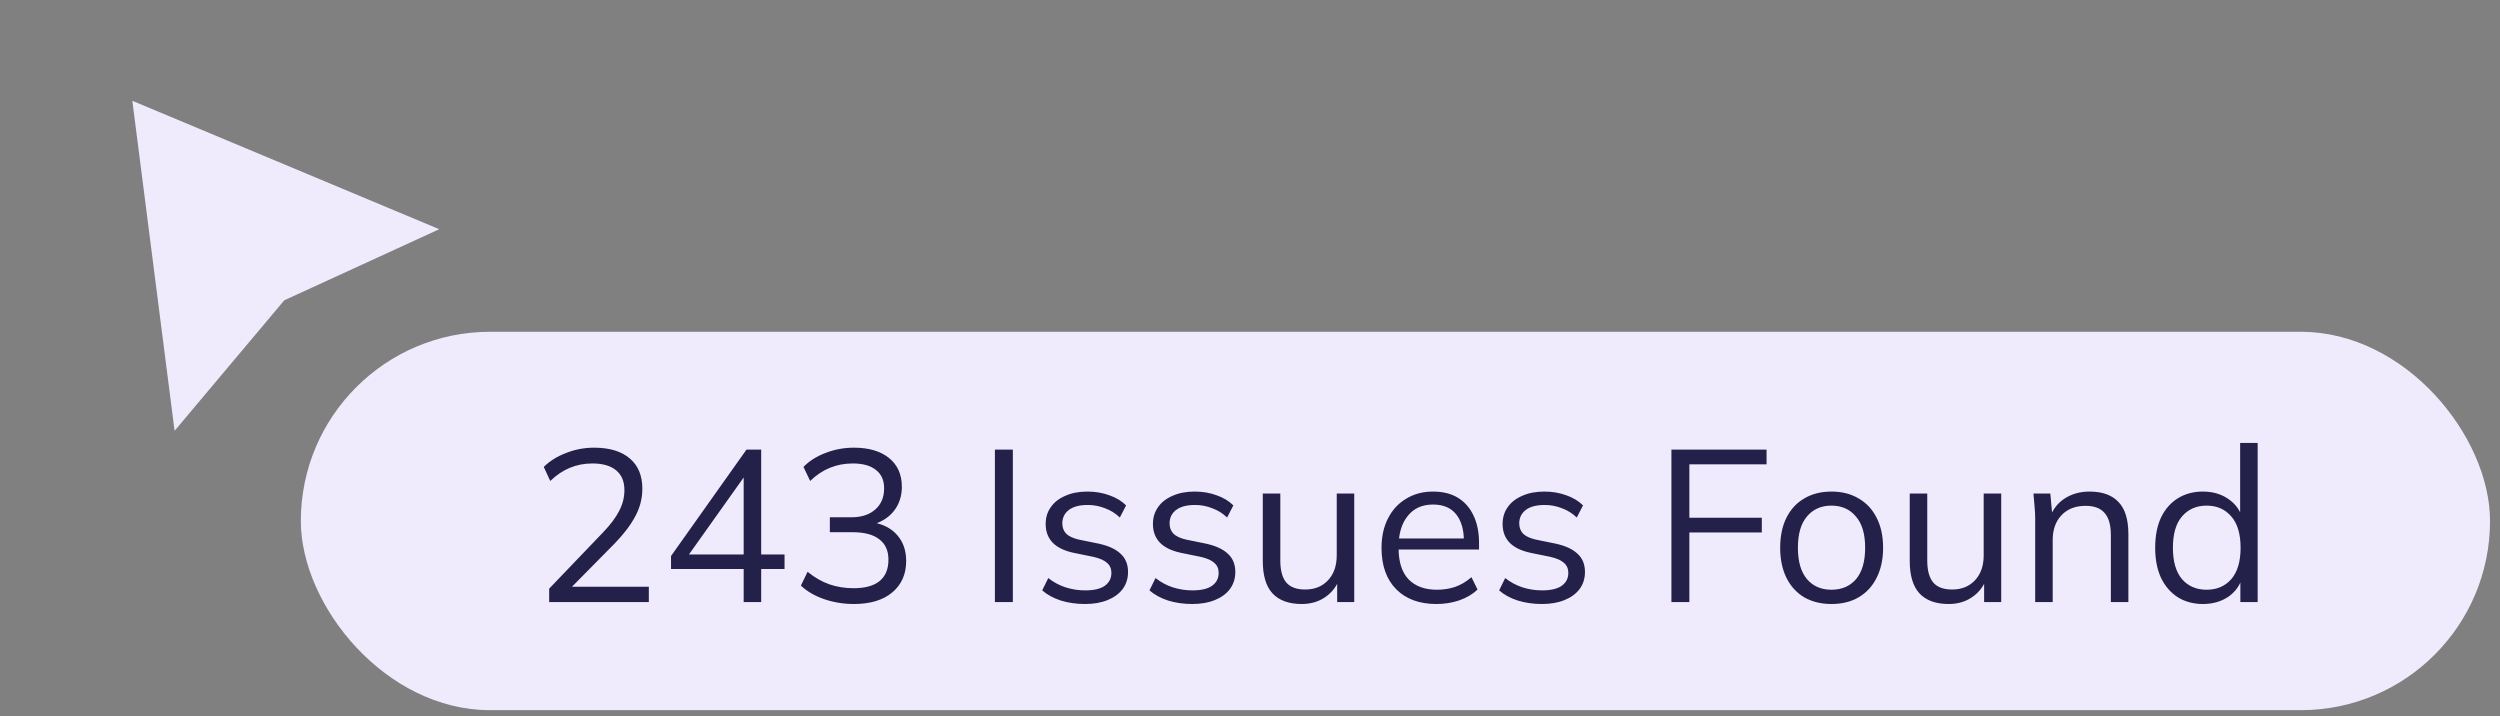 <?xml version="1.0" encoding="UTF-8"?> <svg xmlns="http://www.w3.org/2000/svg" width="185" height="53" viewBox="0 0 185 53" fill="none"><rect x="0" y="0" width="185" height="53" fill="#808080" stroke="none"/><path d="M9.793 7.459L32.505 16.962L21.037 22.222L12.919 31.88L9.793 7.459Z" fill="#F0EAFD"></path><rect x="22.262" y="24.552" width="162" height="28" rx="14" fill="#F0EAFD"></rect><path d="M40.638 44.552V43.56L44.638 39.384C45.16 38.84 45.55 38.323 45.806 37.832C46.072 37.331 46.206 36.814 46.206 36.28C46.206 35.63 46.003 35.139 45.598 34.808C45.192 34.467 44.606 34.296 43.838 34.296C43.24 34.296 42.686 34.403 42.174 34.616C41.672 34.819 41.187 35.144 40.718 35.592L40.238 34.552C40.664 34.126 41.208 33.784 41.87 33.528C42.531 33.262 43.23 33.128 43.966 33.128C45.107 33.128 45.987 33.395 46.606 33.928C47.224 34.451 47.534 35.198 47.534 36.168C47.534 36.883 47.358 37.566 47.006 38.216C46.664 38.856 46.163 39.518 45.502 40.2L41.966 43.784V43.416H48.014V44.552H40.638ZM55.032 44.552V42.104H49.656V41.144L55.239 33.272H56.328V41.032H58.056V42.104H56.328V44.552H55.032ZM55.032 41.032V34.84H55.383L50.743 41.368V41.032H55.032ZM63.185 44.696C62.428 44.696 61.703 44.579 61.009 44.344C60.316 44.11 59.735 43.774 59.265 43.336L59.761 42.312C60.284 42.739 60.823 43.048 61.377 43.24C61.932 43.432 62.529 43.528 63.169 43.528C64.012 43.528 64.652 43.352 65.089 43C65.527 42.638 65.745 42.11 65.745 41.416C65.745 40.755 65.521 40.254 65.073 39.912C64.625 39.56 63.969 39.384 63.105 39.384H61.409V38.28H62.993C63.74 38.28 64.332 38.088 64.769 37.704C65.207 37.32 65.425 36.798 65.425 36.136C65.425 35.539 65.223 35.086 64.817 34.776C64.423 34.456 63.852 34.296 63.105 34.296C61.889 34.296 60.839 34.728 59.953 35.592L59.457 34.552C59.895 34.104 60.444 33.758 61.105 33.512C61.767 33.256 62.46 33.128 63.185 33.128C64.295 33.128 65.164 33.384 65.793 33.896C66.423 34.408 66.737 35.118 66.737 36.024C66.737 36.718 66.54 37.315 66.145 37.816C65.751 38.307 65.217 38.643 64.545 38.824V38.648C65.345 38.776 65.964 39.096 66.401 39.608C66.839 40.11 67.057 40.744 67.057 41.512C67.057 42.494 66.711 43.272 66.017 43.848C65.335 44.414 64.391 44.696 63.185 44.696ZM73.623 44.552V33.272H74.951V44.552H73.623ZM80.291 44.696C79.651 44.696 79.054 44.611 78.499 44.44C77.945 44.259 77.486 44.008 77.124 43.688L77.572 42.776C77.966 43.086 78.393 43.315 78.852 43.464C79.321 43.614 79.806 43.688 80.308 43.688C80.948 43.688 81.427 43.576 81.748 43.352C82.078 43.118 82.243 42.798 82.243 42.392C82.243 42.083 82.137 41.838 81.924 41.656C81.721 41.464 81.385 41.315 80.915 41.208L79.427 40.904C78.745 40.755 78.233 40.504 77.891 40.152C77.55 39.79 77.379 39.331 77.379 38.776C77.379 38.307 77.502 37.896 77.748 37.544C77.993 37.182 78.35 36.899 78.82 36.696C79.289 36.483 79.838 36.376 80.468 36.376C81.054 36.376 81.593 36.467 82.084 36.648C82.585 36.819 83.001 37.07 83.332 37.4L82.868 38.296C82.547 37.987 82.18 37.758 81.763 37.608C81.358 37.448 80.937 37.368 80.499 37.368C79.87 37.368 79.395 37.496 79.076 37.752C78.766 37.998 78.612 38.323 78.612 38.728C78.612 39.038 78.707 39.294 78.9 39.496C79.102 39.688 79.412 39.832 79.828 39.928L81.316 40.232C82.041 40.392 82.579 40.643 82.931 40.984C83.294 41.315 83.475 41.763 83.475 42.328C83.475 42.808 83.342 43.23 83.076 43.592C82.809 43.944 82.436 44.216 81.956 44.408C81.486 44.6 80.931 44.696 80.291 44.696ZM88.229 44.696C87.589 44.696 86.992 44.611 86.437 44.44C85.882 44.259 85.424 44.008 85.061 43.688L85.509 42.776C85.904 43.086 86.33 43.315 86.789 43.464C87.258 43.614 87.744 43.688 88.245 43.688C88.885 43.688 89.365 43.576 89.685 43.352C90.016 43.118 90.181 42.798 90.181 42.392C90.181 42.083 90.074 41.838 89.861 41.656C89.658 41.464 89.322 41.315 88.853 41.208L87.365 40.904C86.682 40.755 86.17 40.504 85.829 40.152C85.488 39.79 85.317 39.331 85.317 38.776C85.317 38.307 85.44 37.896 85.685 37.544C85.93 37.182 86.288 36.899 86.757 36.696C87.226 36.483 87.776 36.376 88.405 36.376C88.992 36.376 89.53 36.467 90.021 36.648C90.522 36.819 90.938 37.07 91.269 37.4L90.805 38.296C90.485 37.987 90.117 37.758 89.701 37.608C89.296 37.448 88.874 37.368 88.437 37.368C87.808 37.368 87.333 37.496 87.013 37.752C86.704 37.998 86.549 38.323 86.549 38.728C86.549 39.038 86.645 39.294 86.837 39.496C87.04 39.688 87.349 39.832 87.765 39.928L89.253 40.232C89.978 40.392 90.517 40.643 90.869 40.984C91.232 41.315 91.413 41.763 91.413 42.328C91.413 42.808 91.28 43.23 91.013 43.592C90.746 43.944 90.373 44.216 89.893 44.408C89.424 44.6 88.869 44.696 88.229 44.696ZM96.326 44.696C95.377 44.696 94.657 44.435 94.166 43.912C93.686 43.39 93.447 42.59 93.447 41.512V36.52H94.743V41.48C94.743 42.216 94.892 42.76 95.191 43.112C95.489 43.454 95.953 43.624 96.582 43.624C97.287 43.624 97.852 43.395 98.278 42.936C98.705 42.478 98.918 41.864 98.918 41.096V36.52H100.214V44.552H98.951V42.744H99.159C98.934 43.363 98.572 43.843 98.07 44.184C97.58 44.526 96.999 44.696 96.326 44.696ZM106.297 44.696C105.038 44.696 104.046 44.334 103.321 43.608C102.596 42.872 102.233 41.854 102.233 40.552C102.233 39.71 102.393 38.979 102.713 38.36C103.033 37.731 103.481 37.246 104.057 36.904C104.633 36.552 105.294 36.376 106.041 36.376C106.777 36.376 107.396 36.531 107.897 36.84C108.398 37.15 108.782 37.592 109.049 38.168C109.316 38.734 109.449 39.406 109.449 40.184V40.664H103.225V39.848H108.601L108.329 40.056C108.329 39.203 108.137 38.536 107.753 38.056C107.369 37.576 106.798 37.336 106.041 37.336C105.241 37.336 104.617 37.619 104.169 38.184C103.721 38.739 103.497 39.491 103.497 40.44V40.584C103.497 41.587 103.742 42.35 104.233 42.872C104.734 43.384 105.433 43.64 106.329 43.64C106.809 43.64 107.257 43.571 107.673 43.432C108.1 43.283 108.505 43.043 108.889 42.712L109.337 43.624C108.985 43.966 108.537 44.232 107.993 44.424C107.46 44.606 106.894 44.696 106.297 44.696ZM114.104 44.696C113.464 44.696 112.867 44.611 112.312 44.44C111.757 44.259 111.299 44.008 110.936 43.688L111.384 42.776C111.779 43.086 112.205 43.315 112.664 43.464C113.133 43.614 113.619 43.688 114.12 43.688C114.76 43.688 115.24 43.576 115.56 43.352C115.891 43.118 116.056 42.798 116.056 42.392C116.056 42.083 115.949 41.838 115.736 41.656C115.533 41.464 115.197 41.315 114.728 41.208L113.24 40.904C112.557 40.755 112.045 40.504 111.704 40.152C111.363 39.79 111.192 39.331 111.192 38.776C111.192 38.307 111.315 37.896 111.56 37.544C111.805 37.182 112.163 36.899 112.632 36.696C113.101 36.483 113.651 36.376 114.28 36.376C114.867 36.376 115.405 36.467 115.896 36.648C116.397 36.819 116.813 37.07 117.144 37.4L116.68 38.296C116.36 37.987 115.992 37.758 115.576 37.608C115.171 37.448 114.749 37.368 114.312 37.368C113.683 37.368 113.208 37.496 112.888 37.752C112.579 37.998 112.424 38.323 112.424 38.728C112.424 39.038 112.52 39.294 112.712 39.496C112.915 39.688 113.224 39.832 113.64 39.928L115.128 40.232C115.853 40.392 116.392 40.643 116.744 40.984C117.107 41.315 117.288 41.763 117.288 42.328C117.288 42.808 117.155 43.23 116.888 43.592C116.621 43.944 116.248 44.216 115.768 44.408C115.299 44.6 114.744 44.696 114.104 44.696ZM123.685 44.552V33.272H130.725V34.36H125.013V38.312H130.373V39.4H125.013V44.552H123.685ZM135.525 44.696C134.757 44.696 134.085 44.531 133.509 44.2C132.944 43.859 132.506 43.379 132.197 42.76C131.888 42.131 131.733 41.39 131.733 40.536C131.733 39.672 131.888 38.931 132.197 38.312C132.506 37.694 132.944 37.219 133.509 36.888C134.085 36.547 134.757 36.376 135.525 36.376C136.304 36.376 136.976 36.547 137.541 36.888C138.117 37.219 138.56 37.694 138.869 38.312C139.189 38.931 139.349 39.672 139.349 40.536C139.349 41.39 139.189 42.131 138.869 42.76C138.56 43.379 138.117 43.859 137.541 44.2C136.976 44.531 136.304 44.696 135.525 44.696ZM135.525 43.64C136.293 43.64 136.901 43.379 137.349 42.856C137.797 42.323 138.021 41.55 138.021 40.536C138.021 39.512 137.792 38.739 137.333 38.216C136.885 37.683 136.282 37.416 135.525 37.416C134.768 37.416 134.165 37.683 133.717 38.216C133.269 38.739 133.045 39.512 133.045 40.536C133.045 41.55 133.269 42.323 133.717 42.856C134.165 43.379 134.768 43.64 135.525 43.64ZM144.201 44.696C143.252 44.696 142.532 44.435 142.041 43.912C141.561 43.39 141.321 42.59 141.321 41.512V36.52H142.617V41.48C142.617 42.216 142.767 42.76 143.065 43.112C143.364 43.454 143.828 43.624 144.457 43.624C145.161 43.624 145.727 43.395 146.153 42.936C146.58 42.478 146.793 41.864 146.793 41.096V36.52H148.089V44.552H146.825V42.744H147.033C146.809 43.363 146.447 43.843 145.945 44.184C145.455 44.526 144.873 44.696 144.201 44.696ZM150.604 44.552V38.376C150.604 38.078 150.588 37.774 150.556 37.464C150.535 37.144 150.508 36.83 150.476 36.52H151.724L151.884 38.28H151.692C151.927 37.662 152.3 37.192 152.812 36.872C153.335 36.542 153.937 36.376 154.62 36.376C155.569 36.376 156.284 36.632 156.764 37.144C157.255 37.646 157.5 38.44 157.5 39.528V44.552H156.204V39.608C156.204 38.851 156.049 38.302 155.74 37.96C155.441 37.608 154.972 37.432 154.332 37.432C153.585 37.432 152.993 37.662 152.556 38.12C152.119 38.579 151.9 39.192 151.9 39.96V44.552H150.604ZM163.019 44.696C162.315 44.696 161.696 44.531 161.163 44.2C160.63 43.859 160.214 43.379 159.915 42.76C159.627 42.142 159.483 41.4 159.483 40.536C159.483 39.662 159.627 38.915 159.915 38.296C160.214 37.678 160.63 37.203 161.163 36.872C161.696 36.542 162.315 36.376 163.019 36.376C163.744 36.376 164.368 36.558 164.891 36.92C165.424 37.283 165.782 37.774 165.963 38.392H165.771V32.776H167.067V44.552H165.787V42.632H165.963C165.792 43.272 165.44 43.779 164.907 44.152C164.374 44.515 163.744 44.696 163.019 44.696ZM163.291 43.64C164.048 43.64 164.656 43.379 165.115 42.856C165.574 42.323 165.803 41.55 165.803 40.536C165.803 39.512 165.574 38.739 165.115 38.216C164.656 37.683 164.048 37.416 163.291 37.416C162.534 37.416 161.926 37.683 161.467 38.216C161.019 38.739 160.795 39.512 160.795 40.536C160.795 41.55 161.019 42.323 161.467 42.856C161.926 43.379 162.534 43.64 163.291 43.64Z" fill="#23214A"></path></svg> 